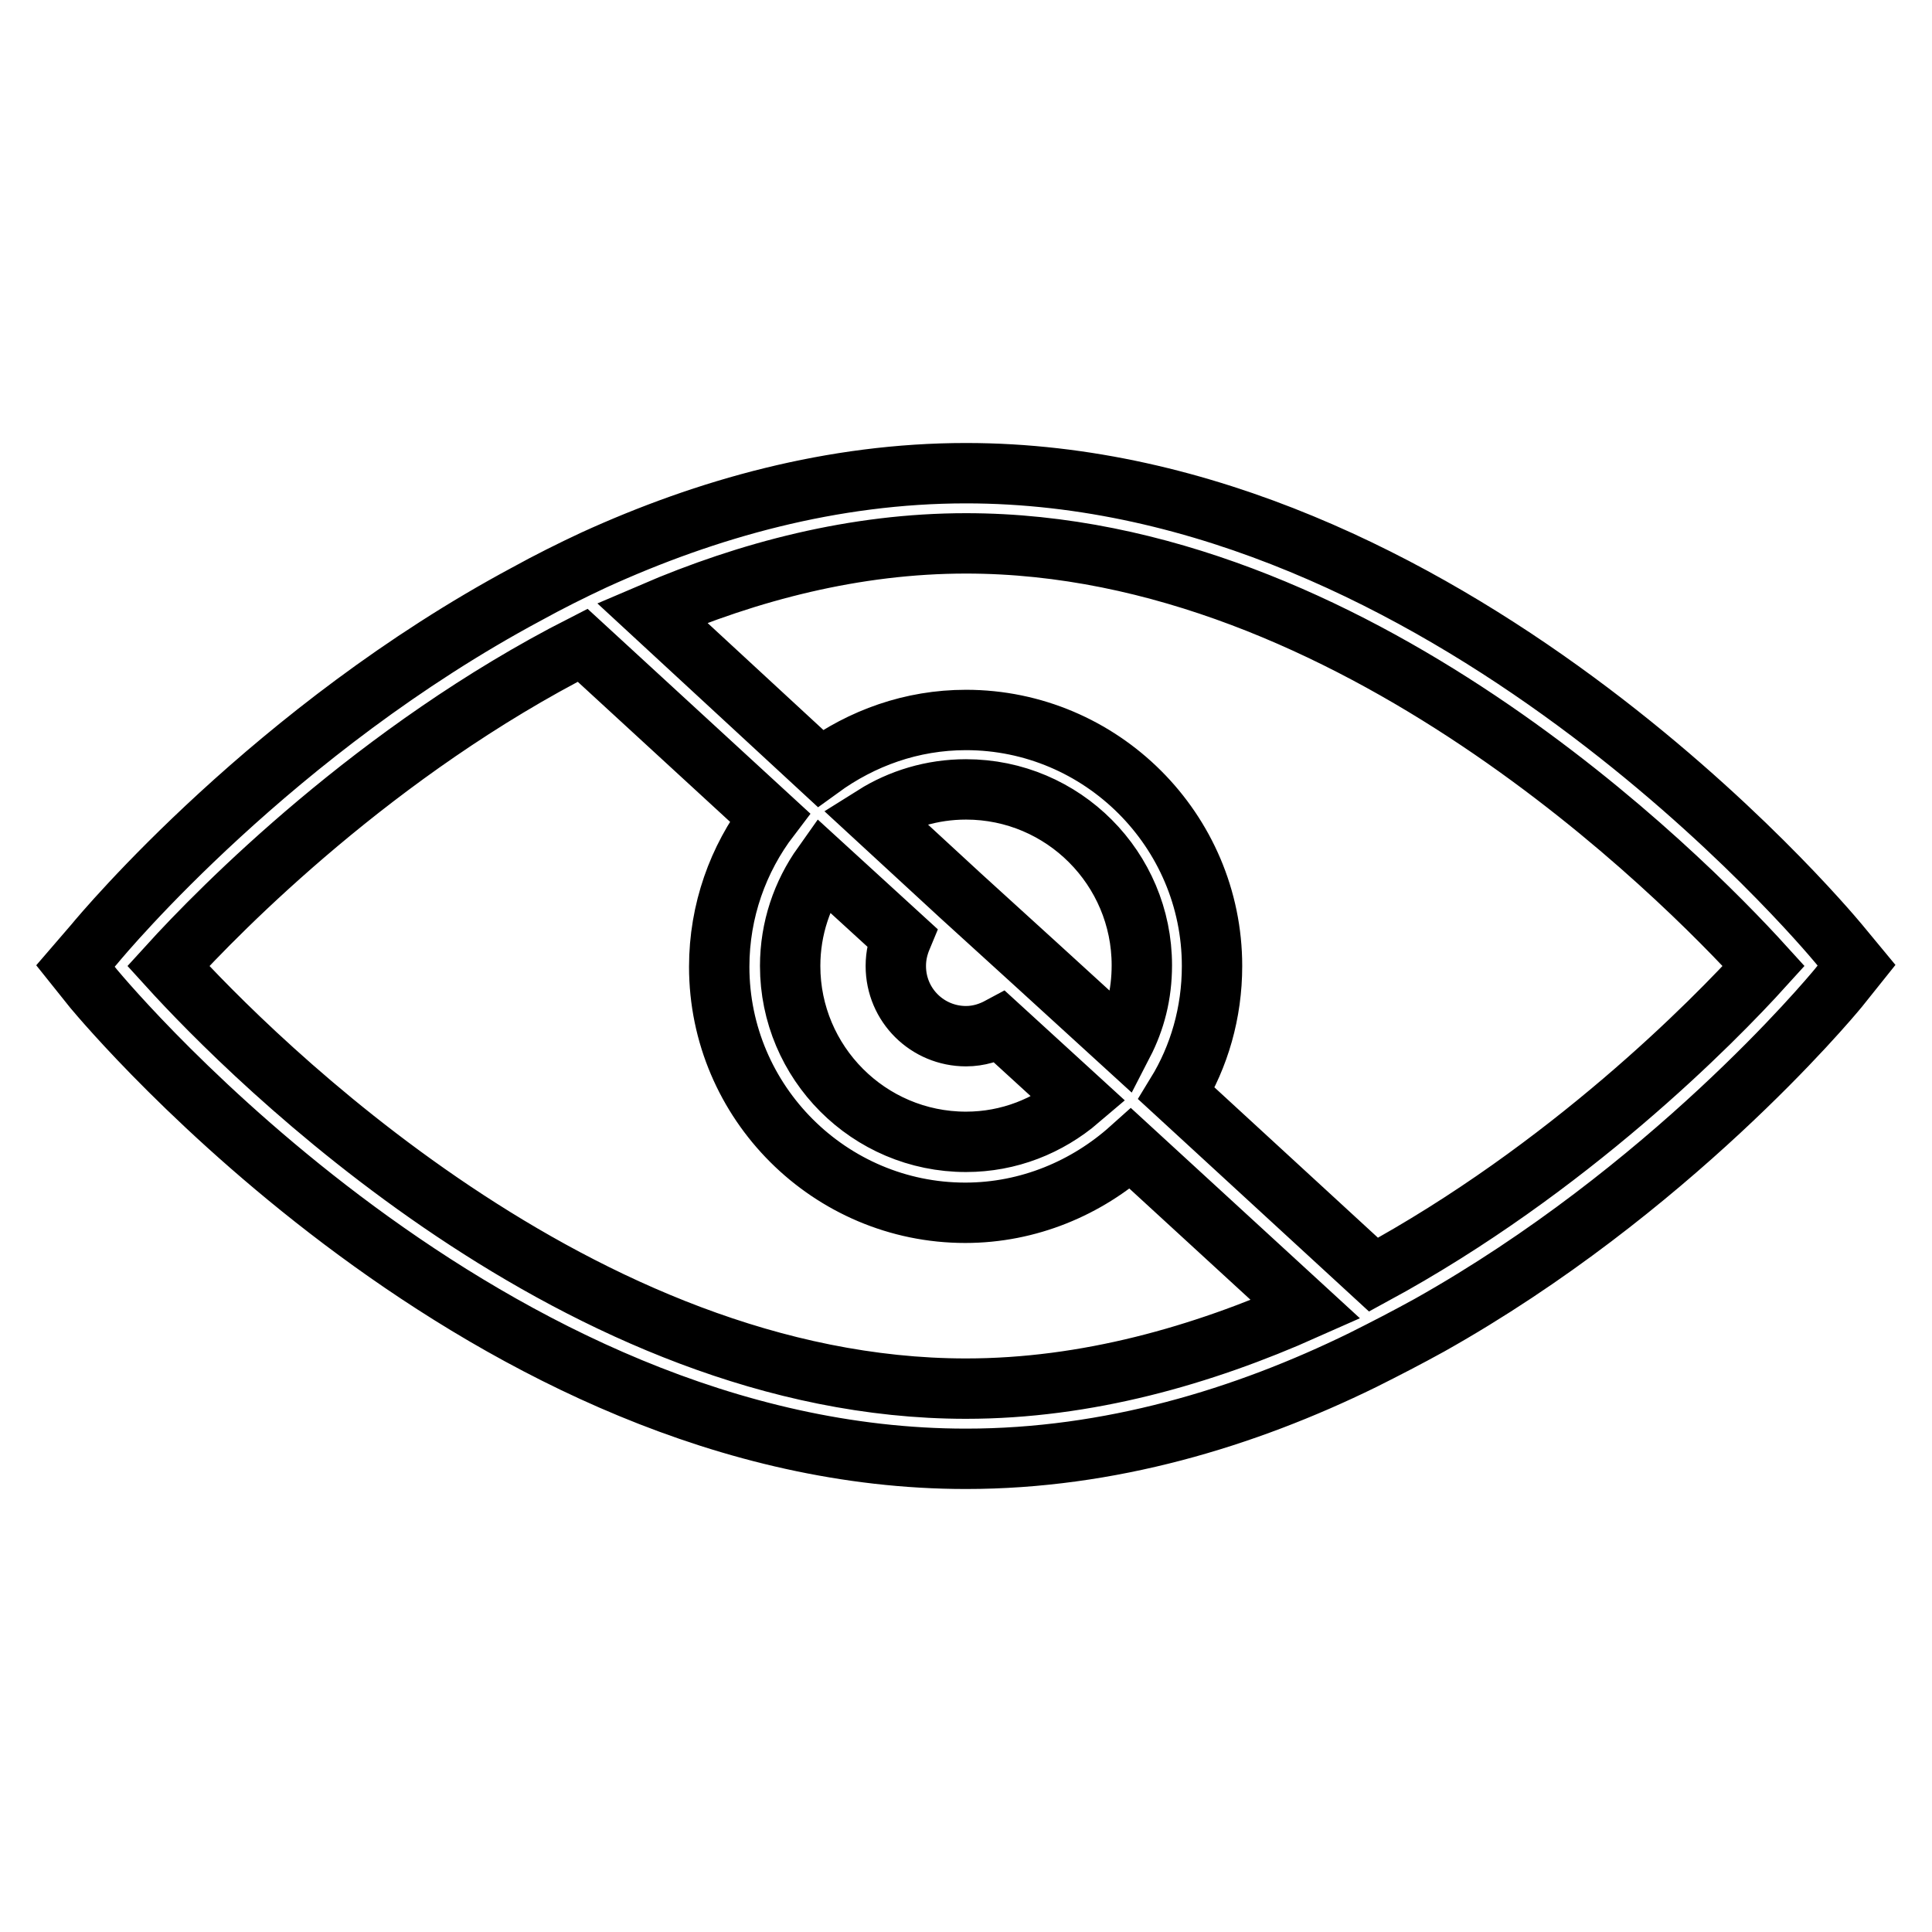 <?xml version="1.0" encoding="utf-8"?>
<!-- Svg Vector Icons : http://www.onlinewebfonts.com/icon -->
<!DOCTYPE svg PUBLIC "-//W3C//DTD SVG 1.1//EN" "http://www.w3.org/Graphics/SVG/1.1/DTD/svg11.dtd">
<svg version="1.1" xmlns="http://www.w3.org/2000/svg" xmlns:xlink="http://www.w3.org/1999/xlink" x="0px" y="0px" viewBox="0 0 256 256" enable-background="new 0 0 256 256" xml:space="preserve">
<g> <path stroke-width="8" fill-opacity="0" stroke="#000000"  d="M243.6,125c-2.1-2.5-52.3-62.3-115.6-62.3c-17.7,0-34.4,4.7-49.3,11.5c-3,1.4-6,2.9-8.9,4.5 c-33.4,17.9-55.9,44.7-57.3,46.4L10,128l2.4,3c2.1,2.5,52.3,62.3,115.6,62.3c19,0,36.9-5.4,52.6-13.1c3-1.5,5.9-3,8.8-4.6 c31.7-17.8,52.8-43,54.2-44.7l2.4-3L243.6,125L243.6,125z M128,184c-51.1,0-94.8-44-105.7-56c7-7.7,27.6-28.6,54.9-42.5l24.8,22.8 c-4.2,5.5-6.7,12.4-6.7,19.8c0,18,14.7,32.6,32.6,32.6c8.4,0,16.1-3.3,21.9-8.5l23.2,21.3C159.3,179.6,144,184,128,184L128,184z  M148.8,138.3l-11.5-10.5l-10-9.1l-11.5-10.6c3.5-2.2,7.7-3.5,12.2-3.5c12.9,0,23.3,10.5,23.3,23.3 C151.3,131.8,150.4,135.2,148.8,138.3L148.8,138.3z M119.5,124.2c-0.5,1.2-0.8,2.4-0.8,3.8c0,5.2,4.2,9.3,9.3,9.3 c1.7,0,3.2-0.5,4.5-1.2l10.5,9.6c-4.1,3.5-9.3,5.6-15,5.6c-12.9,0-23.3-10.5-23.3-23.3c0-5,1.6-9.6,4.3-13.4L119.5,124.2z  M182,168.9l-26.1-24c3-4.9,4.7-10.7,4.7-16.9c0-18-14.7-32.6-32.6-32.6c-7.2,0-13.8,2.4-19.3,6.4L86.4,81.2 C99.2,75.7,113.3,72,128,72c51.1,0,94.8,44,105.7,56C227,135.4,207.8,154.9,182,168.9L182,168.9z"/></g>
</svg>